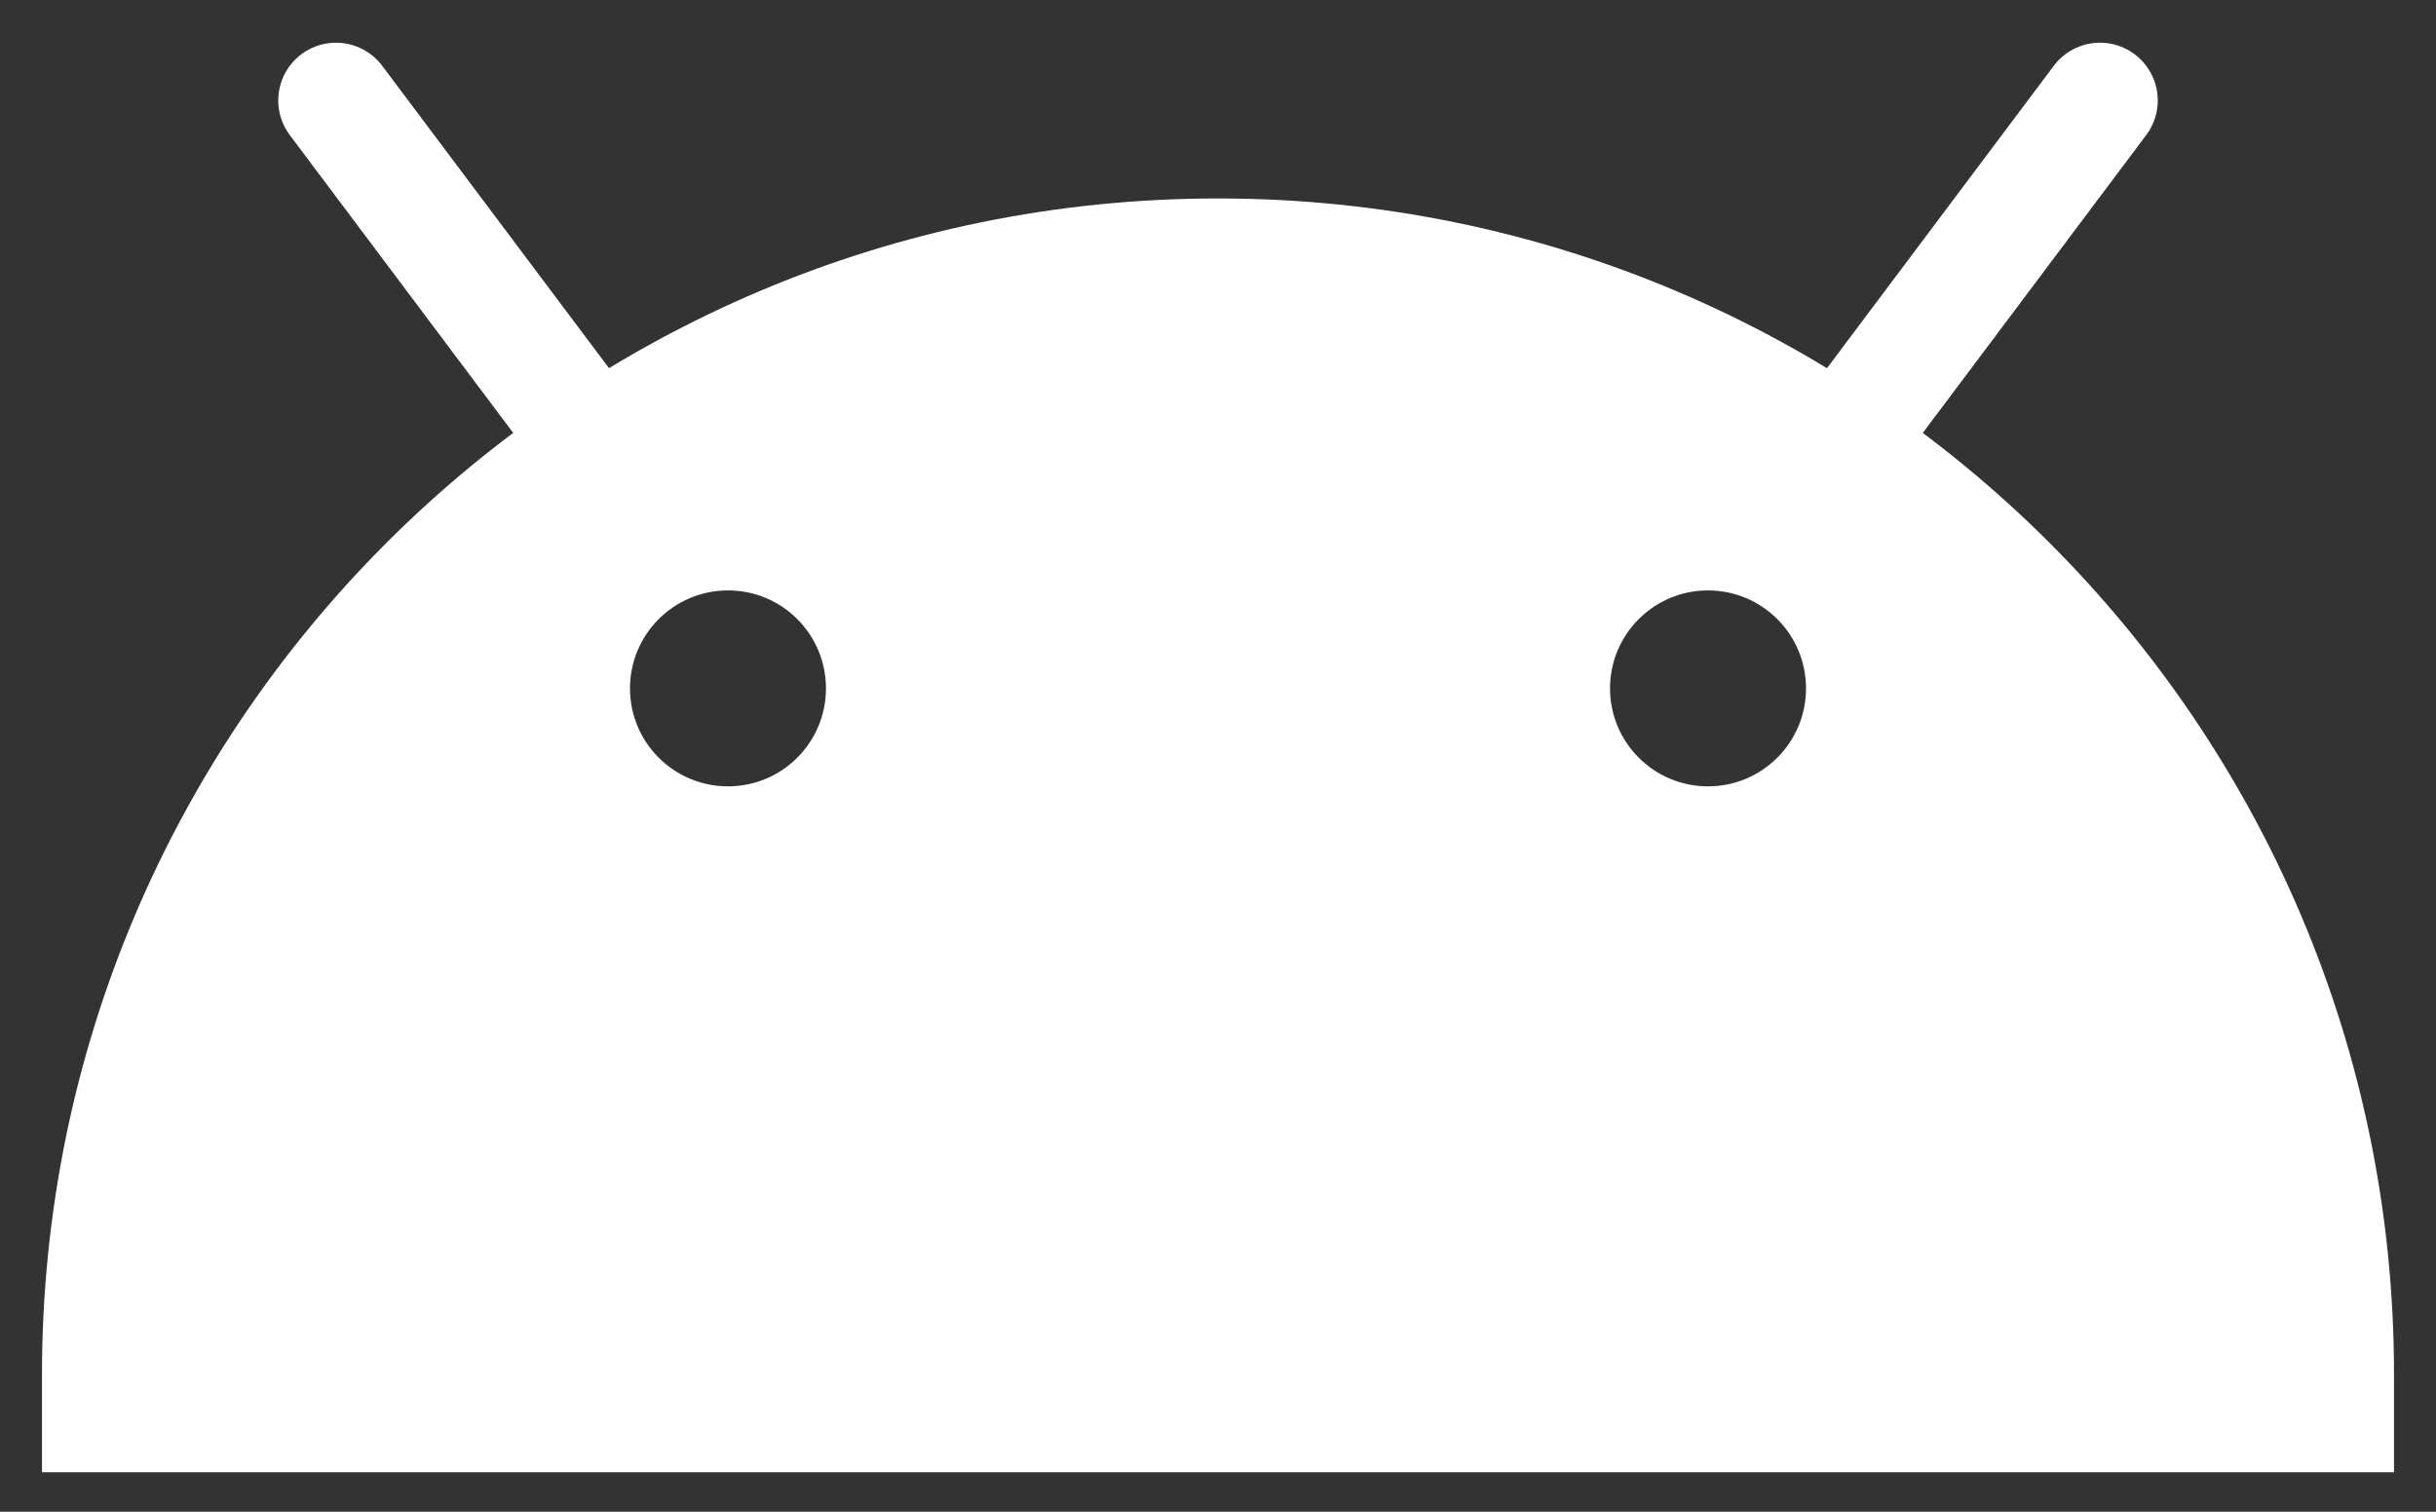 <svg xmlns="http://www.w3.org/2000/svg" width="29" height="18" viewBox="0 0 29 18" fill="none">
                            <rect x="0" y="0" width="29" height="18" fill="#333333" stroke="none"/>
                            <path fill-rule="evenodd" clip-rule="evenodd" d="M0.5 16.363C0.5 8.631 6.768 2.363 14.5 2.363C22.232 2.363 28.5 8.631 28.5 16.363V17.53H0.5V16.363ZM9.833 8.197C9.833 8.841 9.311 9.363 8.667 9.363C8.022 9.363 7.5 8.841 7.5 8.197C7.5 7.552 8.022 7.03 8.667 7.03C9.311 7.03 9.833 7.552 9.833 8.197ZM20.333 9.363C20.978 9.363 21.5 8.841 21.5 8.197C21.5 7.552 20.978 7.03 20.333 7.03C19.689 7.03 19.167 7.552 19.167 8.197C19.167 8.841 19.689 9.363 20.333 9.363Z" fill="white"></path>
                            <path d="M7.5 5.863L4 1.196" stroke="white" stroke-width="1.375" stroke-linecap="round"></path>
                            <path d="M21.5 5.863L25 1.196" stroke="white" stroke-width="1.375" stroke-linecap="round"></path>
                        </svg>